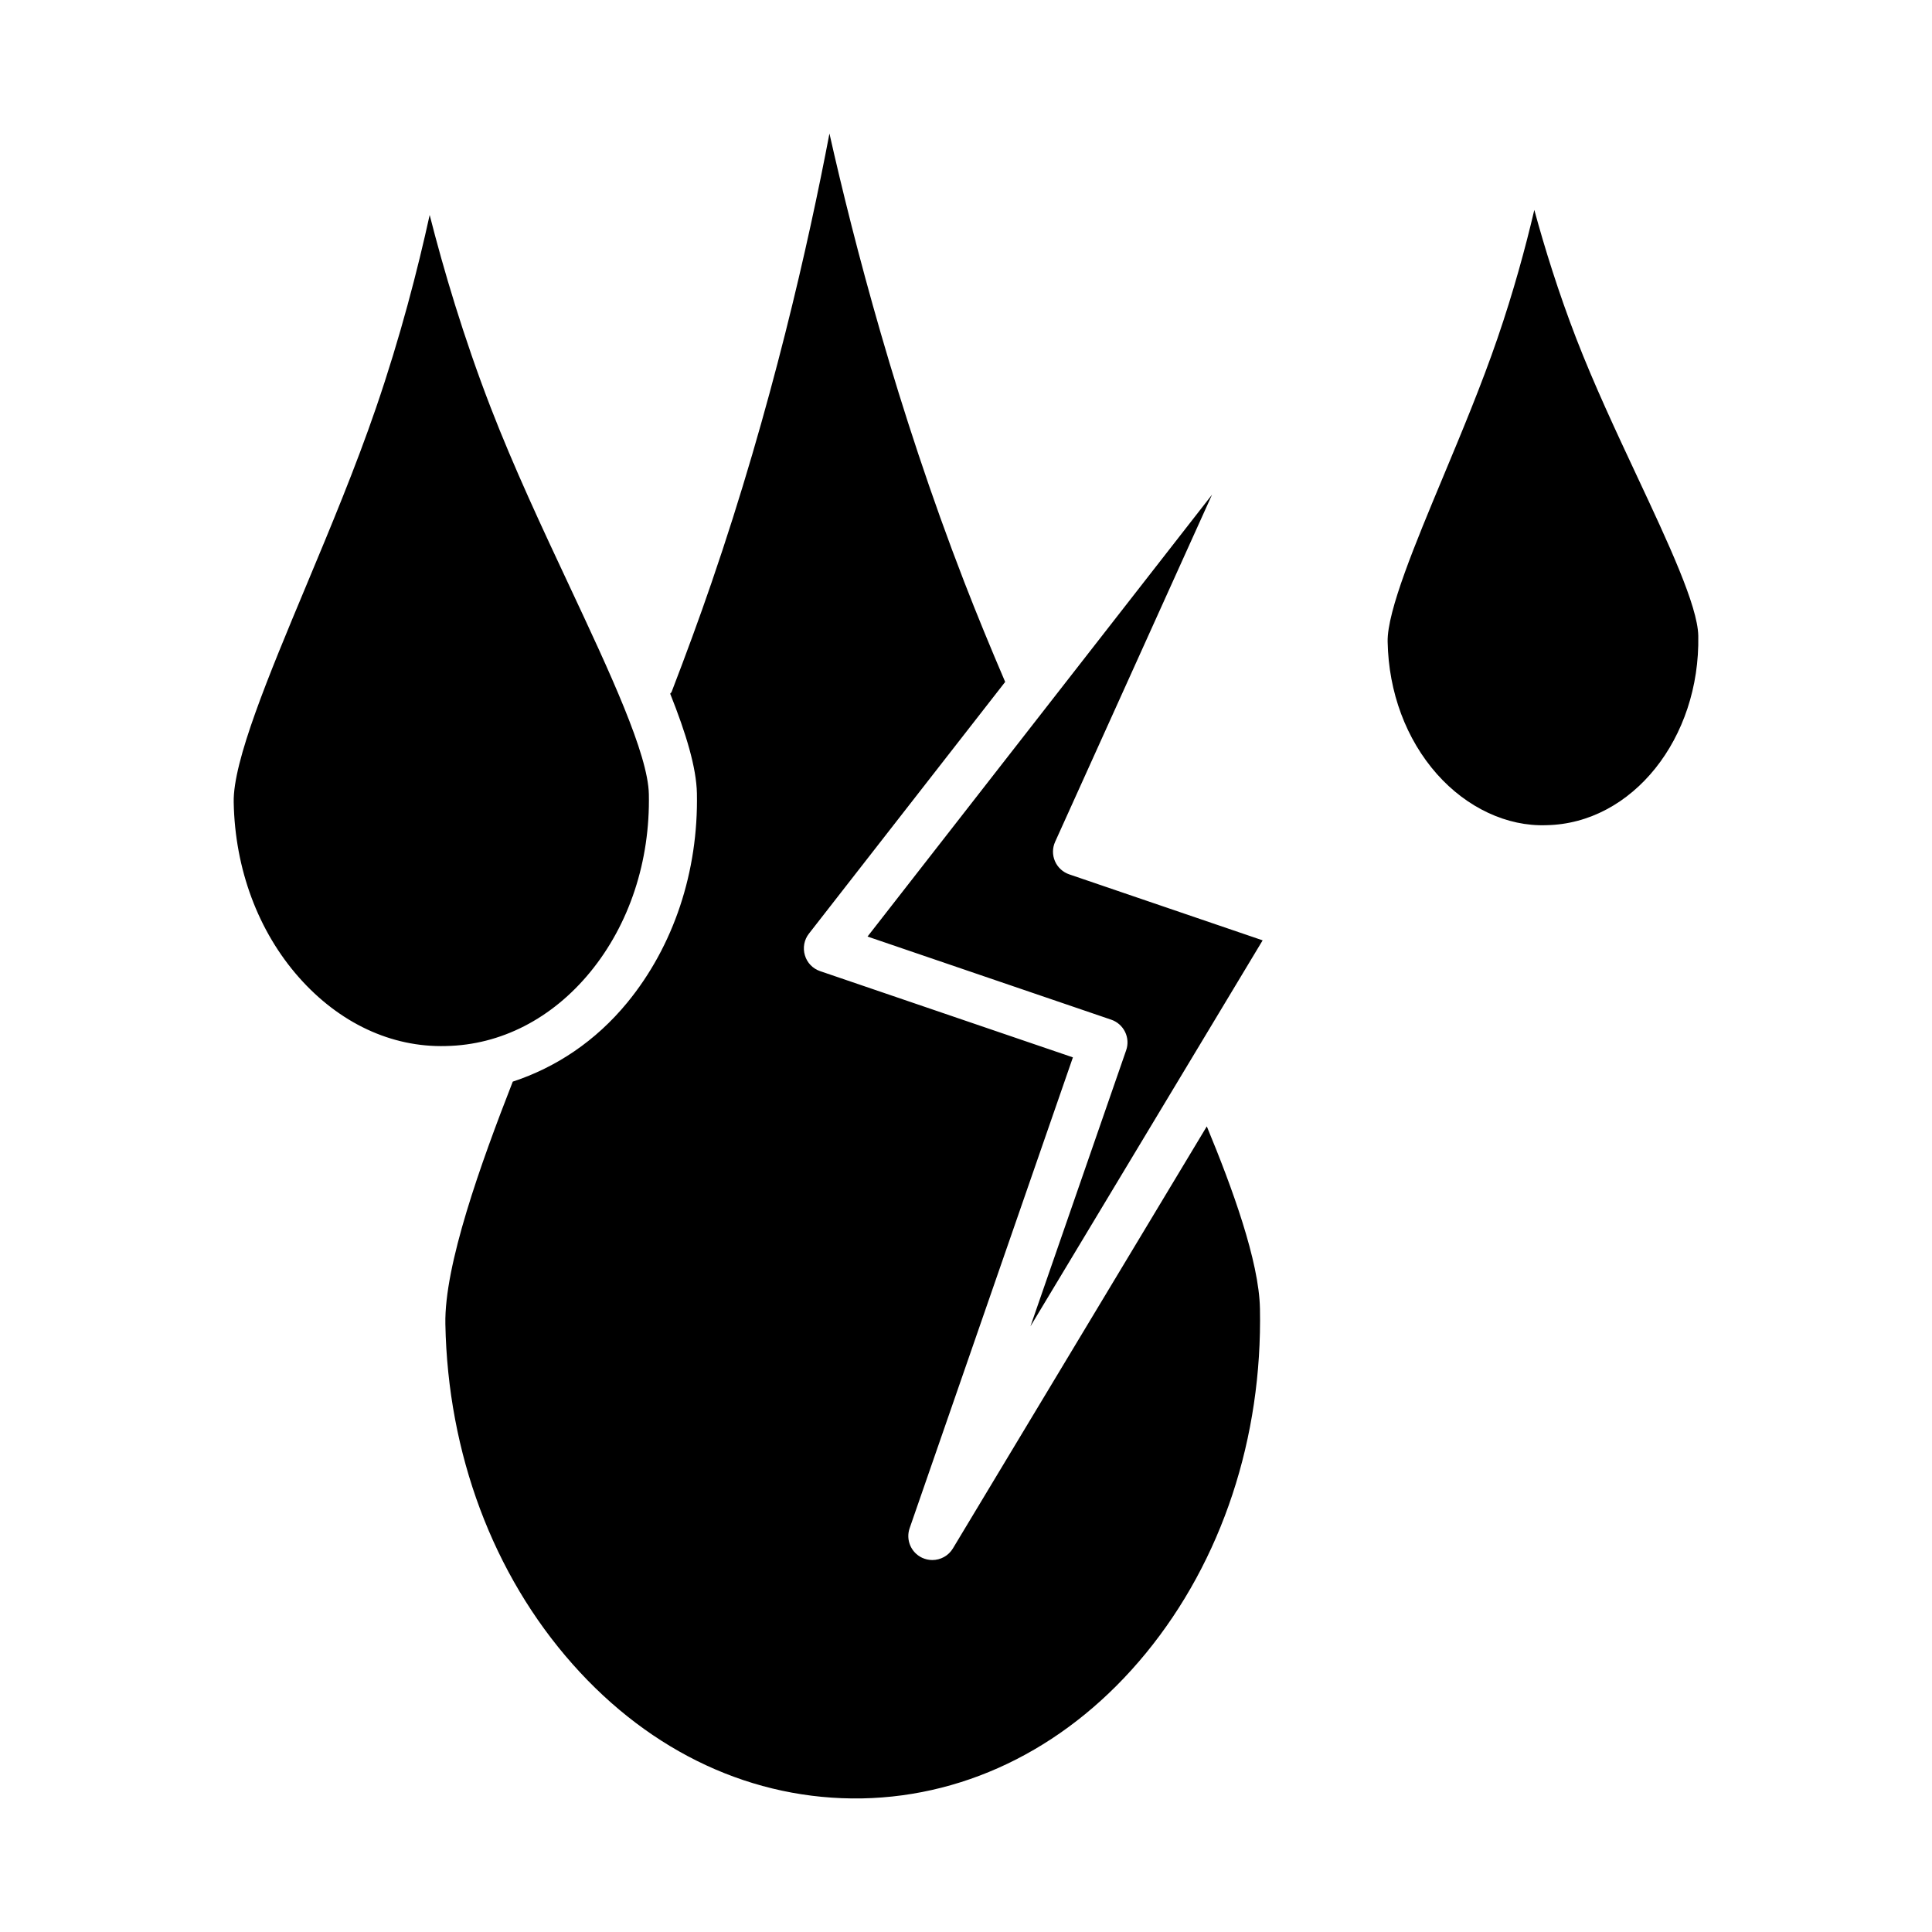 <?xml version="1.0" encoding="UTF-8"?>
<!-- Uploaded to: ICON Repo, www.svgrepo.com, Generator: ICON Repo Mixer Tools -->
<svg fill="#000000" width="800px" height="800px" version="1.1" viewBox="144 144 512 512" xmlns="http://www.w3.org/2000/svg">
 <g>
  <path d="m262.2 421.21c-14.555 0.41-28.32-6.168-38.914-18.113-10.859-12.25-17.027-28.762-17.352-46.488-0.219-10.859 9.18-33.398 19.156-57.262 6.465-15.473 13.141-31.473 18.547-47.234 6.492-18.891 11.09-36.812 14.23-51.141 3.652 14.355 8.934 32.312 16.203 51.109 6.121 15.824 13.578 31.754 20.801 47.156 10.734 22.922 20.879 44.57 21.082 55.25 0.355 17.727-5.172 34.465-15.535 47.117-10.148 12.367-23.711 19.328-38.219 19.605zm215.7 69.551c0.668 34.309-10.066 66.746-30.199 91.324-19.902 24.289-46.637 37.961-75.266 38.512-28.77 0.496-55.879-12.078-76.695-35.582-21.082-23.785-33.059-55.777-33.711-90.094-0.309-15.617 9.324-42.43 17.859-64.277 11.457-3.773 21.953-10.715 30.359-20.965 12.289-15 18.844-34.691 18.441-55.438-0.137-6.824-2.875-15.855-7.078-26.398 0.09-0.184 0.293-0.27 0.367-0.465 3.727-9.695 7.301-19.379 10.578-28.941 15.895-46.277 25.758-90.156 31.258-119.05 6.508 28.926 17.941 72.875 35.715 118.81 3.402 8.785 7.055 17.645 10.855 26.516l-52.008 66.711c-1.273 1.625-1.66 3.762-1.07 5.734 0.574 1.973 2.082 3.543 4.039 4.203l66.988 22.852-43.266 124.77c-1.07 3.074 0.355 6.465 3.309 7.844 0.871 0.402 1.785 0.598 2.703 0.598 2.16 0 4.273-1.109 5.453-3.082l67.285-111.84c6.723 16.211 13.848 35.723 14.082 48.262zm-54.277-123.68c-0.746 1.633-0.762 3.504-0.047 5.148s2.098 2.914 3.789 3.488l51.25 17.484-61.535 102.29 25.367-73.164c0.559-1.602 0.449-3.356-0.297-4.871-0.746-1.523-2.066-2.688-3.668-3.231l-64.578-22.027 91.301-117.11z"/>
  <path d="m553.84 362.68c-10.438 0.398-21.113-4.606-29.035-13.547-8.172-9.227-12.816-21.68-13.066-35.062-0.172-8.094 7.394-26.191 14.695-43.691 5.016-12.023 10.207-24.461 14.418-36.727 4.211-12.258 7.41-23.992 9.758-34.023 2.734 10.059 6.387 21.828 11.109 34.059 4.754 12.281 10.547 24.629 16.141 36.578 8.25 17.617 16.047 34.254 16.203 42.215 0.523 27.246-17.512 49.766-40.223 50.199z"/>
 </g>
</svg>